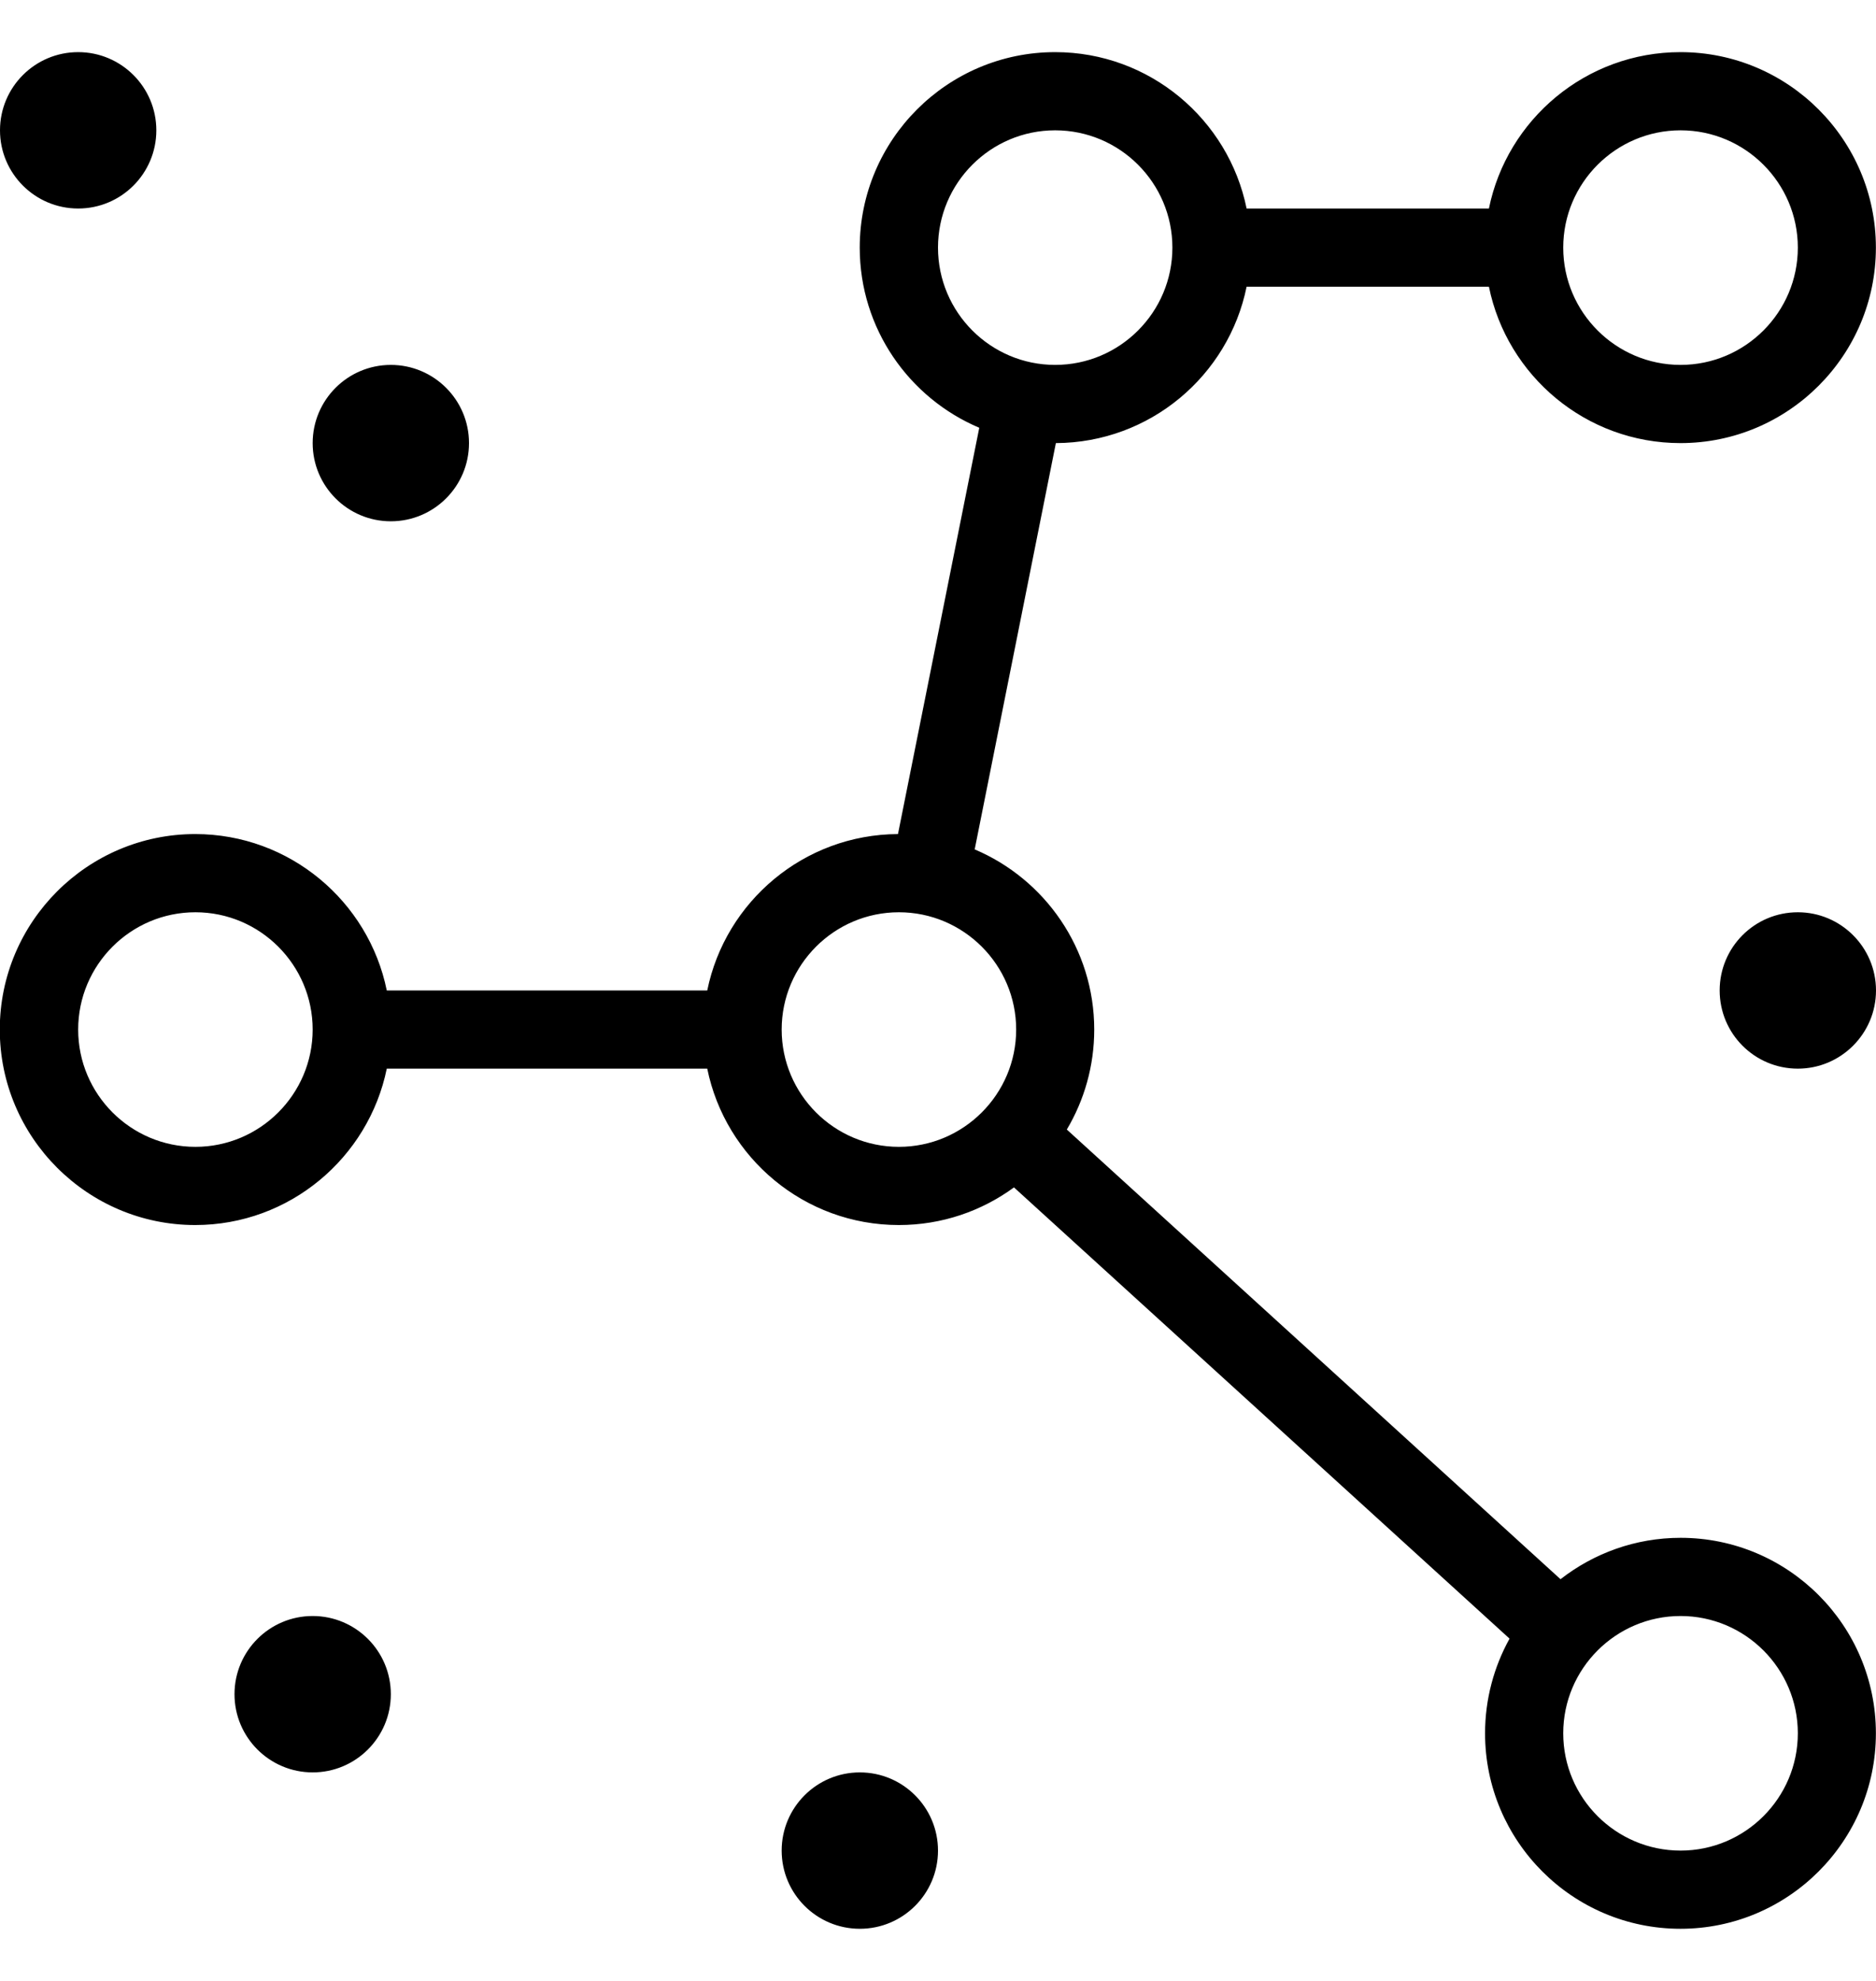 <svg width="18" height="19" viewBox="0 0 18 19" fill="none" xmlns="http://www.w3.org/2000/svg">
<path d="M16.125 14.75C15.691 14.75 15.291 14.899 14.973 15.147L10.236 10.834C10.403 10.553 10.499 10.225 10.499 9.875C10.499 9.099 10.025 8.432 9.352 8.147L10.131 4.25C11.034 4.246 11.788 3.603 11.961 2.75H14.286C14.46 3.605 15.218 4.25 16.124 4.25C17.158 4.25 17.999 3.409 17.999 2.375C17.999 1.341 17.158 0.5 16.124 0.5C15.218 0.5 14.46 1.145 14.286 2H11.961C11.787 1.145 11.03 0.5 10.124 0.5C9.09 0.5 8.249 1.341 8.249 2.375C8.249 3.151 8.722 3.818 9.396 4.103L8.616 8C7.714 8.004 6.96 8.647 6.786 9.5H3.711C3.537 8.645 2.779 8 1.873 8C0.84 8 -0.002 8.841 -0.002 9.875C-0.002 10.909 0.84 11.75 1.873 11.75C2.778 11.75 3.536 11.105 3.711 10.25H6.786C6.96 11.105 7.718 11.75 8.624 11.75C9.037 11.75 9.419 11.616 9.729 11.389L14.484 15.717C14.335 15.986 14.249 16.296 14.249 16.625C14.249 17.659 15.089 18.5 16.124 18.5C17.158 18.5 17.999 17.659 17.999 16.625C17.999 15.591 17.159 14.75 16.125 14.75ZM16.125 1.25C16.745 1.25 17.25 1.755 17.25 2.375C17.25 2.995 16.745 3.5 16.125 3.5C15.504 3.5 14.999 2.995 14.999 2.375C14.999 1.755 15.504 1.25 16.125 1.25ZM1.875 11C1.254 11 0.75 10.495 0.75 9.875C0.75 9.255 1.254 8.75 1.875 8.75C2.495 8.75 3 9.255 3 9.875C3 10.495 2.495 11 1.875 11ZM9 2.375C9 1.755 9.504 1.25 10.124 1.25C10.745 1.25 11.249 1.755 11.249 2.375C11.249 2.995 10.745 3.5 10.124 3.5C9.504 3.5 9 2.995 9 2.375ZM8.625 11C8.004 11 7.5 10.495 7.5 9.875C7.5 9.255 8.004 8.75 8.625 8.75C9.245 8.75 9.75 9.255 9.75 9.875C9.75 10.495 9.245 11 8.625 11ZM16.125 17.75C15.504 17.75 14.999 17.245 14.999 16.625C14.999 16.005 15.504 15.5 16.125 15.5C16.745 15.5 17.25 16.005 17.25 16.625C17.25 17.245 16.745 17.75 16.125 17.75ZM3.75 16.25C3.75 16.664 3.414 17 3 17C2.586 17 2.25 16.664 2.25 16.25C2.25 15.836 2.586 15.5 3 15.5C3.414 15.5 3.75 15.836 3.75 16.25ZM18 9.5C18 9.914 17.663 10.25 17.25 10.25C16.835 10.25 16.5 9.914 16.5 9.5C16.5 9.086 16.835 8.75 17.25 8.75C17.663 8.75 18 9.086 18 9.5ZM9 17.75C9 18.164 8.664 18.5 8.25 18.5C7.836 18.5 7.5 18.164 7.5 17.75C7.5 17.336 7.836 17 8.25 17C8.664 17 9 17.336 9 17.75ZM-0 1.25C-0 0.836 0.336 0.5 0.75 0.5C1.164 0.5 1.5 0.836 1.5 1.25C1.5 1.664 1.164 2 0.75 2C0.336 2 -0 1.664 -0 1.25ZM3 4.25C3 3.836 3.336 3.5 3.75 3.5C4.164 3.5 4.5 3.836 4.5 4.25C4.5 4.664 4.164 5 3.75 5C3.336 5 3 4.664 3 4.25Z" fill="black"/>
</svg>
